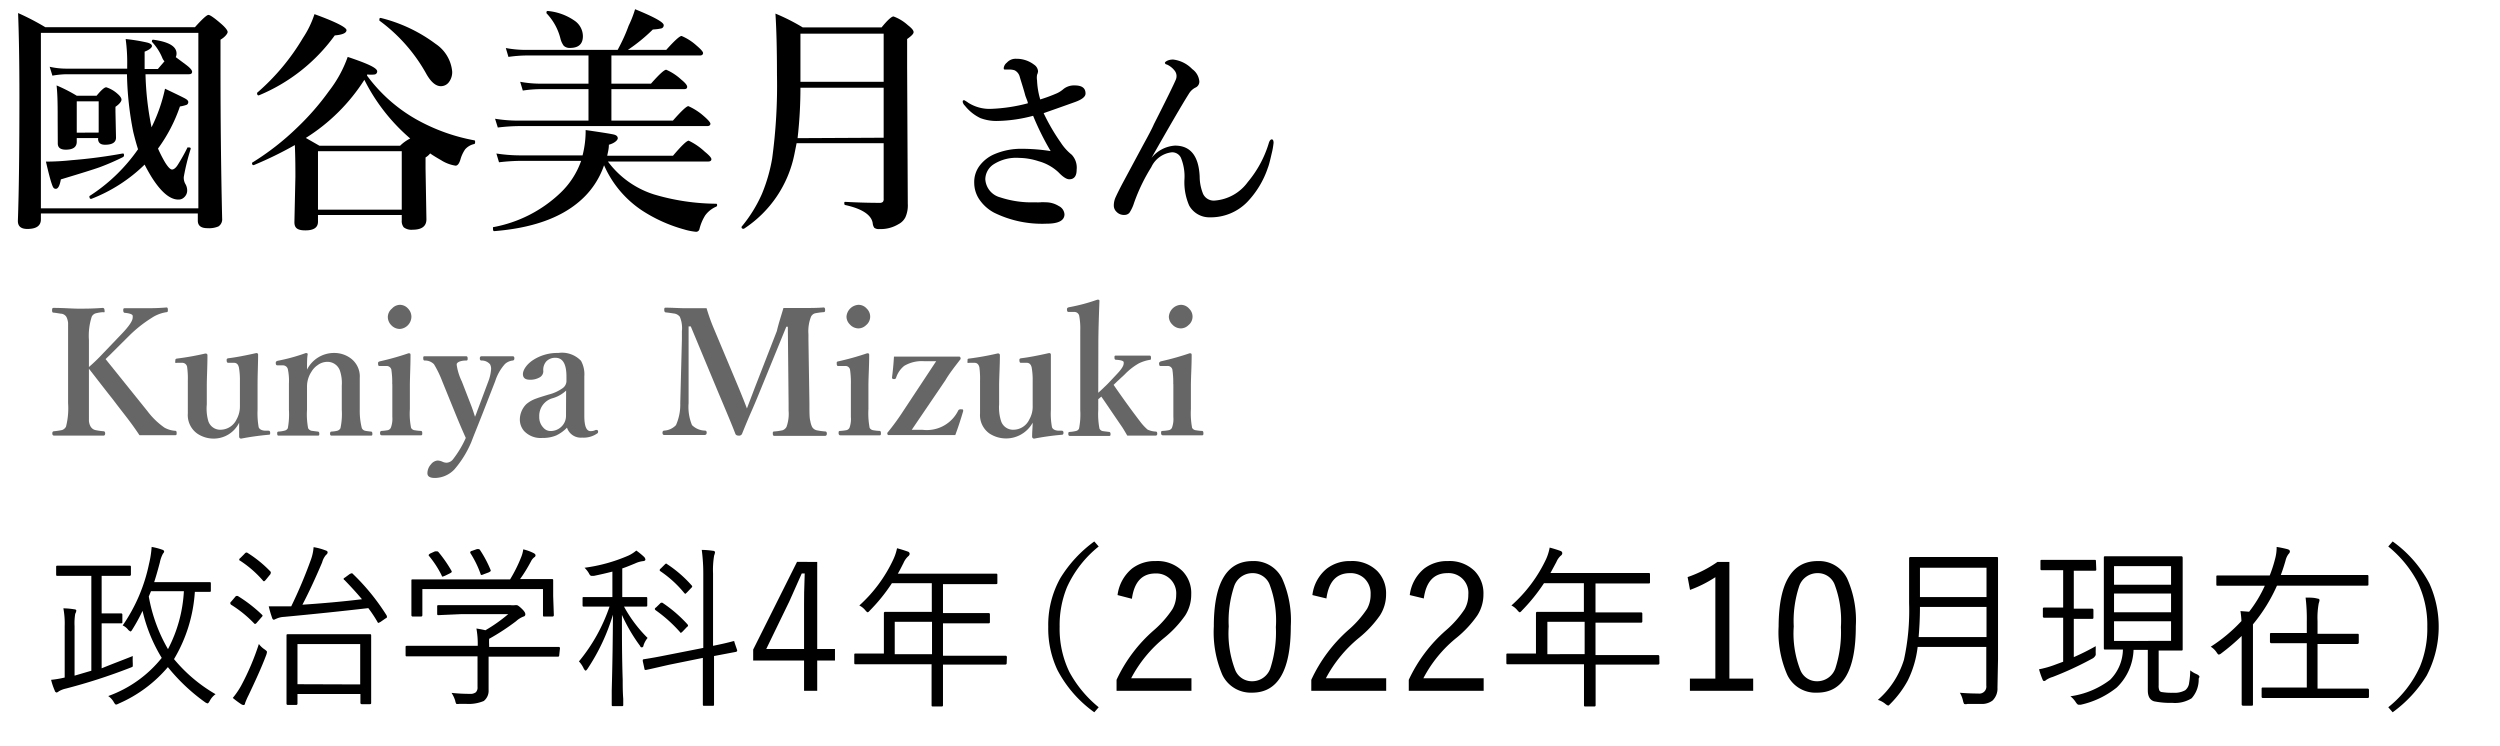 <svg xmlns="http://www.w3.org/2000/svg" viewBox="0 0 228 68"><defs><style>.a{fill:none;}.b{fill:#666;}</style></defs><rect class="a" width="228" height="68"/><path d="M3.73,19.47V20c0,.59-.41.88-1.24.88-.57,0-.86-.24-.86-.73.1-2.78.14-6.58.14-11.38q0-4.42-.12-7.58A22.33,22.33,0,0,1,4.13,2.48H17.78c.66-.74,1.08-1.12,1.23-1.12s.58.3,1.25.89c.34.31.5.54.5.67s-.21.44-.65.7V6.31q0,7.11.15,13.62a.77.77,0,0,1-.34.72,2.2,2.2,0,0,1-1,.16c-.59,0-.88-.23-.88-.69v-.65ZM18.09,19V3H3.73V19Zm-6.82-4.7a21.56,21.56,0,0,1-2.15.94c-.52.19-1.71.56-3.57,1.12-.1.57-.25.86-.46.86s-.27-.16-.38-.48-.28-.95-.52-2a22.52,22.52,0,0,0,2.33-.13A46.16,46.16,0,0,0,11.18,14c.09,0,.13,0,.13.18A.1.1,0,0,1,11.27,14.26ZM15,5.59a1,1,0,0,1-.21-.34,4.78,4.78,0,0,0-.93-1.43.15.15,0,0,1,0-.09.1.1,0,0,1,.1-.11h0c1.43.19,2.14.61,2.14,1.26a.78.78,0,0,1-.07.33l.94.7c.37.28.55.49.55.64s-.1.22-.29.22H13.27a27.21,27.21,0,0,0,.55,4.84,14.82,14.82,0,0,0,1.23-3.52c1.05.5,1.67.8,1.86.91s.26.21.26.3a.27.27,0,0,1-.15.26,3.44,3.44,0,0,1-.61.15,14.32,14.32,0,0,1-2,3.84,12.32,12.32,0,0,0,.65,1.27c.27.43.48.64.63.64s.33-.13.5-.39a17.09,17.09,0,0,0,.91-1.62.08.08,0,0,1,.08,0l.11,0c.08,0,.11.08.1.13a20.28,20.28,0,0,0-.63,2.56,1.18,1.18,0,0,0,.13.61,1.17,1.17,0,0,1,.18.57.83.83,0,0,1-.26.66.72.72,0,0,1-.55.22c-.76,0-1.58-.69-2.44-2.06-.3-.49-.5-.87-.63-1.13a14.34,14.34,0,0,1-4.87,3.13h0c-.11,0-.16-.06-.16-.2a.05.05,0,0,1,0-.06,15.74,15.74,0,0,0,4.43-4.27c-.18-.56-.32-1.1-.44-1.59a29.38,29.38,0,0,1-.57-5.25H6.1a8.08,8.08,0,0,0-1.32.13l-.25-.81A6.85,6.85,0,0,0,6,6.26H11.6V6a15.78,15.78,0,0,0-.14-2.44,16,16,0,0,1,2,.33c.27.08.4.18.4.31s-.22.34-.67.51c0,.73,0,1.26,0,1.58h1.21Zm-6,7h-2v.33c0,.49-.33.73-1,.73-.49,0-.73-.19-.73-.57L5.26,11c0-1.23,0-2.3-.1-3.21A14.18,14.18,0,0,1,7,8.73H8.81c.42-.51.71-.77.88-.77a2.79,2.79,0,0,1,1,.57c.26.22.39.41.39.56s-.18.4-.55.65v.44l.05,2.37c0,.43-.33.65-1,.65-.43,0-.64-.19-.64-.58Zm0-.5V9.24h-2V12.1Z"/><path d="M33.47,6.89a14.32,14.32,0,0,0,5.18,4.36,17.11,17.11,0,0,0,4.62,1.55s.06,0,.06.12,0,.2-.1.22a1.54,1.54,0,0,0-.81.48,3.13,3.13,0,0,0-.43.93c-.11.37-.26.56-.44.56a3.43,3.43,0,0,1-1.32-.5c-.47-.27-.81-.48-1-.62a1.5,1.5,0,0,1-.42.37v1L38.89,20c0,.63-.42.95-1.26.95a1.14,1.14,0,0,1-.81-.22.91.91,0,0,1-.18-.64v-.48H29v.61c0,.53-.38.79-1.15.79s-1-.25-1-.75l.09-4.13c0-.69,0-1.66-.05-2.9a34,34,0,0,1-3.75,1.83h0c-.1,0-.15-.05-.15-.16a.06.06,0,0,1,0-.06,24,24,0,0,0,4.14-3.23A23.41,23.41,0,0,0,30,8.31a11.13,11.13,0,0,0,1.71-3.12c1.79.6,2.69,1,2.69,1.32a.28.28,0,0,1-.22.28,2.81,2.81,0,0,1-.69,0ZM31.6,2.75c0,.26-.36.42-1.07.48A16.17,16.17,0,0,1,23.6,8.7h0q-.15,0-.15-.18a.06.06,0,0,1,0-.06,20.22,20.22,0,0,0,4.18-5,8.82,8.82,0,0,0,1.05-2.17C30.63,2,31.6,2.5,31.6,2.75Zm1.63,4.53a17.07,17.07,0,0,1-5.34,5.3l1.24.71h7.36a3.65,3.65,0,0,1,.92-.66A17.18,17.18,0,0,1,33.23,7.28Zm3.41,11.84V13.79H29v5.33Zm4.6-12.59a1.5,1.5,0,0,1-.33,1,.91.91,0,0,1-.7.33c-.45,0-.88-.35-1.3-1.07A15.07,15.07,0,0,0,34.6,1.88s0,0,0-.08,0-.18.14-.16a13.92,13.92,0,0,1,5,2.37A3.4,3.4,0,0,1,41.24,6.53Z"/><path d="M55.09,15.07a7.49,7.49,0,0,1-2.27,3.32c-1.79,1.53-4.37,2.42-7.75,2.69-.08,0-.11-.08-.11-.24s0-.11,0-.12a12,12,0,0,0,6.14-3.12A7.42,7.42,0,0,0,53,14.67h-5.6a18.72,18.72,0,0,0-1.89.13l-.24-.8a14.39,14.39,0,0,0,2.07.17h5.79a9,9,0,0,0,.28-2.11c0-.06,0-.13,0-.2q2.23.32,2.61.42c.21.06.32.17.32.33s-.27.44-.81.59c0,.4-.1.72-.15,1h6c.77-.91,1.25-1.37,1.43-1.37a5.74,5.74,0,0,1,1.46,1c.41.33.61.56.61.69s-.1.21-.29.21H55.44a8.37,8.37,0,0,0,4.2,3,20.3,20.3,0,0,0,5.67.85q.09,0,.09.12a.14.14,0,0,1-.09.15,2.42,2.42,0,0,0-1,.8,4.28,4.28,0,0,0-.52,1.24.31.31,0,0,1-.31.25,5.61,5.61,0,0,1-1.1-.22,13.63,13.63,0,0,1-3.82-1.72A9.55,9.55,0,0,1,55.09,15.07ZM53.67,11V8.13H49.24a11.08,11.08,0,0,0-1.56.13l-.24-.8a10.21,10.21,0,0,0,1.74.17h4.49V5.06H48a12.22,12.22,0,0,0-1.63.13l-.24-.81a9.82,9.82,0,0,0,1.8.17h8.4c.37-.68.72-1.42,1-2.2A10.08,10.08,0,0,0,57.92.84c1.74.71,2.61,1.19,2.61,1.45a.29.29,0,0,1-.21.3,4.52,4.52,0,0,1-.78.1,15.68,15.68,0,0,1-2.28,1.86h3.5c.76-.85,1.23-1.27,1.4-1.27a4.84,4.84,0,0,1,1.37.88c.39.33.59.56.59.68s-.09.22-.28.22H55.76V7.63h3.61c.75-.85,1.21-1.27,1.39-1.27a4.89,4.89,0,0,1,1.36.89c.37.3.55.52.55.67s-.1.21-.29.21H55.76V11h5.61q1.16-1.32,1.41-1.32a5.49,5.49,0,0,1,1.42.92c.39.34.59.57.59.69s-.1.21-.29.21H47.22a17.35,17.35,0,0,0-1.82.13l-.25-.8a13.19,13.19,0,0,0,2,.17Zm-.51-7.7c0,.71-.39,1.07-1.17,1.07a.77.77,0,0,1-.58-.2,1.86,1.86,0,0,1-.3-.66,5.12,5.12,0,0,0-1.27-2.3.31.31,0,0,1,0-.08A.11.11,0,0,1,49.94,1h0a5.08,5.08,0,0,1,2.52.93A1.73,1.73,0,0,1,53.16,3.28Z"/><path d="M80.59,13.06H72.65l-.2,1a10.6,10.6,0,0,1-4.6,6.8.09.09,0,0,1-.07,0c-.1,0-.15-.05-.15-.13s0,0,0-.05a12.64,12.64,0,0,0,1.86-3,15,15,0,0,0,.93-3.22,49.38,49.38,0,0,0,.44-7.64c0-2.35-.05-4.2-.14-5.58a18.09,18.09,0,0,1,2.49,1.26H80.4c.56-.69.92-1,1.09-1a4,4,0,0,1,1.3.79c.35.27.53.48.53.64s-.2.35-.59.63V6.07l.06,12.51a2.64,2.64,0,0,1-.22,1.24,1.44,1.44,0,0,1-.64.63,3.12,3.12,0,0,1-1.72.44.71.71,0,0,1-.47-.11.85.85,0,0,1-.15-.43c-.12-.77-1-1.32-2.5-1.65-.06,0-.09-.07-.09-.16s0-.13.09-.13c1.14.06,2.17.09,3.1.09a.43.43,0,0,0,.33-.09.41.41,0,0,0,.07-.29Zm0-.5V8H73a40.55,40.55,0,0,1-.26,4.6Zm0-5.1V3.07H73v.86c0,1.57,0,2.74,0,3.53Z"/><path d="M94.87,9.07a14.42,14.42,0,0,0,1.42-.52A2.44,2.44,0,0,0,97,8.11a1.55,1.55,0,0,1,1-.32c.69,0,1,.25,1,.74,0,.29-.32.55-1,.79-1.17.42-2.11.75-2.82,1A18.39,18.39,0,0,0,96.74,13a4.65,4.65,0,0,0,1,1.11,1.72,1.72,0,0,1,.45,1.37c0,.58-.23.87-.67.87-.26,0-.59-.22-1-.65a4.33,4.33,0,0,0-1.81-1,5.91,5.91,0,0,0-1.76-.3,3.83,3.83,0,0,0-2.37.61,1.66,1.66,0,0,0-.72,1.33A1.82,1.82,0,0,0,91.22,18a9.14,9.14,0,0,0,3.2.45,4.23,4.23,0,0,0,.48,0,1.64,1.64,0,0,1,.4,0,2.26,2.26,0,0,1,1.26.34.91.91,0,0,1,.52.75c0,.57-.54.86-1.63.86a9.89,9.89,0,0,1-4.78-1,3.76,3.76,0,0,1-1.36-1.22,2.71,2.71,0,0,1-.46-1.48A2.47,2.47,0,0,1,89.43,15a3.33,3.33,0,0,1,1.17-.9,6.19,6.19,0,0,1,2.62-.53,17.05,17.05,0,0,1,2.6.21,24.66,24.66,0,0,1-1.6-3.22,13.35,13.35,0,0,1-3.19.47,4.14,4.14,0,0,1-1.62-.26A4,4,0,0,1,88,9.64a.65.65,0,0,1-.2-.34c0-.1,0-.16.14-.16a3,3,0,0,1,.38.24,3.62,3.62,0,0,0,2,.55,15.17,15.17,0,0,0,3.42-.51c0-.15-.12-.38-.23-.7C93.32,8,93.13,7.46,93,7a.92.92,0,0,0-.47-.59A1.69,1.69,0,0,0,92,6.34h-.34c-.08,0-.12,0-.12-.14a.74.74,0,0,1,.29-.49,1.06,1.06,0,0,1,.84-.35,2.63,2.63,0,0,1,1.64.54.79.79,0,0,1,.36.6.92.92,0,0,1-.09.32,1.62,1.62,0,0,0,0,.52A7,7,0,0,0,94.87,9.07Z"/><path d="M105,14.42a3,3,0,0,1,2.16-1.14c1.41,0,2.16.94,2.25,2.81a4.25,4.25,0,0,0,.31,1.59,1.07,1.07,0,0,0,1.08.61,4.1,4.1,0,0,0,3-1.69A10,10,0,0,0,115.73,13c.07-.19.16-.29.26-.29s.16.11.16.32a6.84,6.84,0,0,1-.18,1c-.12.52-.23,1-.34,1.27a8.37,8.37,0,0,1-1.88,3.12,4.64,4.64,0,0,1-3.4,1.4,2.1,2.1,0,0,1-1.9-1.08,5.32,5.32,0,0,1-.43-2.35,4.49,4.49,0,0,0-.32-2,.88.88,0,0,0-.83-.5A2.35,2.35,0,0,0,105,15.24a16.52,16.52,0,0,0-1.58,3.28,3.46,3.46,0,0,1-.42.89.59.59,0,0,1-.43.19.92.92,0,0,1-.75-.29.78.78,0,0,1-.24-.53,1.81,1.81,0,0,1,.14-.74c.19-.42.41-.85.63-1.27l1.89-3.52c.49-.89.83-1.53,1-1.93q1.72-3.39,2-4.07a.81.81,0,0,0-.14-.84,1.87,1.87,0,0,0-.69-.53c-.11,0-.17-.1-.17-.16s.25-.29.75-.29a2.89,2.89,0,0,1,1.74.87,1.55,1.55,0,0,1,.65,1.13A.59.59,0,0,1,109,8a1.49,1.49,0,0,0-.58.56q-.82,1.29-3.41,5.85Z"/><path class="b" d="M8.11,33.63v3.15c0,.85,0,1.38,0,1.6a1.22,1.22,0,0,0,.16.53.69.69,0,0,0,.46.32,5.69,5.69,0,0,0,.71.1c.1,0,.15.08.15.2s-.05.2-.15.2c-.77,0-1.53,0-2.3,0s-1.53,0-2.19,0c-.12,0-.18-.07-.18-.2s.05-.19.14-.2a6.48,6.48,0,0,0,.75-.11.65.65,0,0,0,.36-.31,6.76,6.76,0,0,0,.19-2.13V31c0-.84,0-1.35,0-1.54a1.54,1.54,0,0,0-.15-.55.63.63,0,0,0-.46-.3c-.11,0-.35-.06-.74-.1-.08,0-.11-.08-.11-.2s0-.23.14-.23c.92,0,1.68.07,2.27.07s1.29,0,2.2-.07c.11,0,.17.07.17.21a.29.29,0,0,1,0,.18.27.27,0,0,1-.15,0,3.4,3.4,0,0,0-.7.12.64.64,0,0,0-.31.28A5.68,5.68,0,0,0,8.11,31v2.47a15,15,0,0,0,1.2-1.15l1.79-1.87c.68-.71,1-1.2,1-1.48a.55.55,0,0,0,0-.17c0-.13-.28-.23-.72-.27-.09,0-.14-.09-.14-.22s0-.2.14-.2c.4,0,1,0,1.86,0,.5,0,1.15,0,1.95-.07q.12,0,.12.21c0,.14,0,.21-.12.22a3.33,3.33,0,0,0-1.4.55,11.66,11.66,0,0,0-2,1.59l-1.52,1.51c-.23.24-.45.44-.64.63l3.82,4.75A6.81,6.81,0,0,0,15,39a2.31,2.31,0,0,0,1,.29c.08,0,.11.08.11.2s0,.2-.12.2c-.62,0-1.13,0-1.56,0-.82,0-1.39,0-1.71,0-.39-.59-.81-1.17-1.26-1.75-.28-.36-.67-.86-1.17-1.52C9.25,35.11,8.54,34.17,8.11,33.63Z"/><path class="b" d="M22,40c-.13,0-.19-.07-.19-.2,0-.47,0-.88,0-1.25A2.58,2.58,0,0,1,19.48,40,2.66,2.66,0,0,1,18,39.55a2.07,2.07,0,0,1-.87-1.84l0-1.71V34.73a7.66,7.66,0,0,0-.06-1.23.45.45,0,0,0-.5-.41h-.42a.42.42,0,0,1-.16,0,.24.24,0,0,1,0-.16.32.32,0,0,1,0-.08c0-.09.05-.14.16-.15a25,25,0,0,0,2.58-.46c.13,0,.19.06.19.17,0,1-.06,2-.06,2.8v1.68A4.1,4.1,0,0,0,19,38.41a1.14,1.14,0,0,0,1.16.78,1.63,1.63,0,0,0,1.41-.93A2.43,2.43,0,0,0,21.88,37V34.73a6.49,6.49,0,0,0-.09-1.21c-.07-.31-.23-.45-.5-.43l-.43,0h-.05c-.08,0-.13-.07-.14-.2a.28.28,0,0,0,0-.08c0-.08.06-.13.18-.14.66-.08,1.5-.24,2.52-.47.11,0,.17.05.17.15,0,.78-.05,1.72-.05,2.82v2.21a7.39,7.39,0,0,0,.1,1.58c.07.19.27.3.59.32l.31,0c.1,0,.15.07.15.19s0,.18-.14.18A24.23,24.23,0,0,0,22,40Z"/><path class="b" d="M28,33.71a2.75,2.75,0,0,1,2.48-1.52,2.51,2.51,0,0,1,1.45.45,2.06,2.06,0,0,1,.88,1.84v2.88A6.34,6.34,0,0,0,33,39.05a.45.45,0,0,0,.32.24,5,5,0,0,0,.52.07c.08,0,.12.08.12.19s0,.18-.12.18l-.95,0c-.33,0-.59,0-.79,0s-.55,0-1,0l-.87,0c-.08,0-.13-.06-.13-.18s.05-.19.13-.19a2.72,2.72,0,0,0,.55-.08.47.47,0,0,0,.27-.23,6.24,6.24,0,0,0,.12-1.69V35.18A3.58,3.58,0,0,0,31,33.8a1.2,1.2,0,0,0-1.16-.8,1.48,1.48,0,0,0-.87.3,1.84,1.84,0,0,0-.57.61A2.44,2.44,0,0,0,28,35.2v2.16a6.81,6.81,0,0,0,.1,1.69.47.47,0,0,0,.33.24l.55.07c.09,0,.14.07.14.19s0,.18-.14.18l-.58,0-1.13,0c-.24,0-.57,0-1,0l-.88,0c-.07,0-.11-.06-.11-.18s0-.17.11-.19a2.71,2.71,0,0,0,.58-.09.42.42,0,0,0,.28-.22,7,7,0,0,0,.1-1.69V35a5.17,5.17,0,0,0-.1-1.34.46.46,0,0,0-.44-.34h-.06l-.43,0H25.3q-.14,0-.15-.18v-.07c0-.08.06-.14.19-.17a16.74,16.74,0,0,0,2.54-.7c.12,0,.18,0,.18.13C28,32.65,28,33.1,28,33.71Z"/><path class="b" d="M35.77,35.05a7.9,7.9,0,0,0-.08-1.35.44.44,0,0,0-.47-.32h-.13l-.41,0h-.09c-.07,0-.1-.06-.11-.18a.46.46,0,0,1,0-.1c0-.08.06-.12.18-.15a24.78,24.78,0,0,0,2.59-.73c.13,0,.19,0,.19.16,0,1.05-.06,2-.06,2.84v2.09a6.59,6.59,0,0,0,.11,1.71.43.43,0,0,0,.34.22,4.37,4.37,0,0,0,.57.06c.07,0,.11.08.11.2s0,.2-.11.2l-.59,0-1.18,0-1.81,0c-.11,0-.16-.07-.16-.2s.05-.2.14-.2a4.71,4.71,0,0,0,.58-.07.43.43,0,0,0,.26-.21,2.28,2.28,0,0,0,.14-1v-3Zm.69-7.25a1,1,0,0,1,.77.36,1.07,1.07,0,0,1,.29.72A1.13,1.13,0,0,1,36.46,30a1.07,1.07,0,0,1-.8-.37,1.06,1.06,0,0,1-.29-.7,1,1,0,0,1,.38-.79A1,1,0,0,1,36.46,27.8Z"/><path class="b" d="M42.48,39.94c-.37-.82-.67-1.54-.92-2.15l-1.22-3a9.74,9.74,0,0,0-.76-1.57,1.14,1.14,0,0,0-.85-.34c-.09,0-.13-.06-.13-.2s0-.19.13-.19c.59,0,1.22,0,1.86,0s1.32,0,1.92,0c.09,0,.14.06.14.19s0,.2-.13.2c-.5,0-.79.14-.86.29a.4.4,0,0,0,0,.17,5.14,5.14,0,0,0,.46,1.45l.83,2.14c.13.33.25.69.37,1.08.05-.12.12-.28.19-.49l.24-.64.79-2.11a3.82,3.82,0,0,0,.25-1.13.87.87,0,0,0-.1-.42,1,1,0,0,0-.78-.34c-.1,0-.15-.07-.15-.2s.06-.19.16-.19l1.48,0c.47,0,.92,0,1.36,0,.1,0,.15.06.15.19s-.05.19-.15.2a1.26,1.26,0,0,0-.71.32,4.31,4.31,0,0,0-.89,1.57l-1.17,3c-.5,1.27-.85,2.12-1,2.53a9.4,9.4,0,0,1-1.54,2.5,2.49,2.49,0,0,1-1.79.79c-.45,0-.68-.14-.68-.43a1.23,1.23,0,0,1,.33-.82A.86.86,0,0,1,39.9,42a1.13,1.13,0,0,1,.41.09,1,1,0,0,0,.39.11.78.78,0,0,0,.62-.32A9.37,9.37,0,0,0,42.48,39.94Z"/><path class="b" d="M51.71,39a3.34,3.34,0,0,1-1,.72,3.17,3.17,0,0,1-1.25.22,2.06,2.06,0,0,1-1.67-.64,1.59,1.59,0,0,1-.38-1.05A2,2,0,0,1,48,36.86a2.73,2.73,0,0,1,.9-.51c.14-.06.52-.18,1.15-.37a3.75,3.75,0,0,0,1.25-.57.81.81,0,0,0,.36-.63v-.44q0-1.71-1-1.71a1.13,1.13,0,0,0-.83.32,1.17,1.17,0,0,0-.28.9.64.64,0,0,1-.36.58,1.66,1.66,0,0,1-.88.2c-.42,0-.62-.18-.62-.52s.32-.9,1-1.32a4.06,4.06,0,0,1,2.23-.6,2.38,2.38,0,0,1,2.07.72,2.56,2.56,0,0,1,.3,1.42v.24l0,3.35c0,.93.18,1.4.58,1.4a1,1,0,0,0,.46-.11h.07c.06,0,.1,0,.14.1a.19.19,0,0,1,0,.11s0,.08-.09.12a2.16,2.16,0,0,1-1.36.37A1.32,1.32,0,0,1,51.71,39Zm-.08-3.38a3,3,0,0,1-1.28.71,1.67,1.67,0,0,0-1.17,1.68,1.37,1.37,0,0,0,.38,1,.86.86,0,0,0,.63.3,1.41,1.41,0,0,0,1.08-.47,1.35,1.35,0,0,0,.35-.92Z"/><path class="b" d="M71.45,28.09l1.75,0c.69,0,1.33,0,1.91-.05.09,0,.14.07.14.21s0,.21-.14.22a5.63,5.63,0,0,0-.8.11.61.61,0,0,0-.34.29,3.62,3.62,0,0,0-.24,1.61V31l.09,5.8c0,.8,0,1.33.08,1.6a2,2,0,0,0,.16.53.66.66,0,0,0,.46.32,6.51,6.51,0,0,0,.75.1c.09,0,.14.08.14.2s-.06.2-.16.2c-.75,0-1.54,0-2.39,0s-1.56,0-2.26,0q-.12,0-.12-.21c0-.12,0-.18.12-.19a5.18,5.18,0,0,0,.77-.11.65.65,0,0,0,.36-.31,3.51,3.51,0,0,0,.19-1.48v-.65l-.07-7h-.14L69.38,35.5c-.25.61-.57,1.4-1,2.36-.31.73-.54,1.29-.7,1.69a.29.29,0,0,1-.3.18c-.17,0-.28-.06-.32-.18-.3-.79-.81-2-1.54-3.73L63,29.77h-.2l0,7a4.36,4.36,0,0,0,.31,2,1.73,1.73,0,0,0,1.18.5c.11,0,.16.07.16.19s-.06.21-.18.21c-.61,0-1.23,0-1.84,0s-1.24,0-1.85,0c-.11,0-.16-.07-.16-.2s.05-.19.16-.2a1.6,1.6,0,0,0,1.07-.5,4.62,4.62,0,0,0,.39-2l.15-5.8c0-.33,0-.58,0-.77A2.64,2.64,0,0,0,62,28.89a.79.79,0,0,0-.55-.3s-.29-.05-.73-.1c-.09,0-.14-.09-.14-.22s0-.21.12-.21c.63,0,1.25.05,1.85.05l1.89,0a17.08,17.08,0,0,0,.66,1.85l2.24,5.34c.26.63.52,1.27.78,1.95l.73-1.92,2-5.14C71,29.52,71.24,28.82,71.45,28.09Z"/><path class="b" d="M77.6,35.05a7.9,7.9,0,0,0-.08-1.35.42.42,0,0,0-.46-.32h-.13l-.41,0h-.1c-.06,0-.1-.06-.11-.18v-.1c0-.08,0-.12.17-.15a25,25,0,0,0,2.6-.73c.12,0,.19,0,.19.16,0,1.05-.07,2-.07,2.84v2.09a7.13,7.13,0,0,0,.11,1.71.46.46,0,0,0,.35.22,3.94,3.94,0,0,0,.57.06c.07,0,.11.08.11.2s0,.2-.11.2l-.6,0-1.18,0-1.81,0c-.1,0-.16-.07-.16-.2s0-.2.15-.2a4.21,4.21,0,0,0,.57-.07.42.42,0,0,0,.27-.21,2.33,2.33,0,0,0,.13-1v-3Zm.7-7.25a1,1,0,0,1,.76.36,1,1,0,0,1,.3.72,1,1,0,0,1-.38.78,1,1,0,0,1-.68.29,1.06,1.06,0,0,1-.8-.37,1,1,0,0,1-.3-.7,1.16,1.16,0,0,1,1.1-1.08Z"/><path class="b" d="M83.15,39.2c.23,0,.57,0,1,0a3.19,3.19,0,0,0,3.25-1.78.24.24,0,0,1,.16-.09.26.26,0,0,1,.11,0c.11,0,.17,0,.17.1a.2.2,0,0,1,0,.07c-.27.92-.52,1.65-.72,2.18-.93,0-1.88,0-2.85,0s-2.17,0-3.24,0c-.07,0-.11-.07-.11-.2a21.49,21.49,0,0,0,1.46-2l3-4.54c-.55,0-.92,0-1.12,0a3.14,3.14,0,0,0-1.8.43,2.31,2.31,0,0,0-.74,1.09.16.16,0,0,1-.17.11H81.5c-.1,0-.15-.06-.15-.14v0c.08-.6.14-1.24.18-1.91.94,0,1.88,0,2.81,0s2.08,0,3.13,0c.09,0,.14.07.14.22-.48.63-1,1.27-1.39,1.94Z"/><path class="b" d="M94.33,40a.18.18,0,0,1-.2-.2c0-.47.05-.88.05-1.25a2.77,2.77,0,0,1-3.92,1,2.05,2.05,0,0,1-.88-1.84l0-1.71V34.73a7.66,7.66,0,0,0-.06-1.23c-.07-.29-.23-.43-.5-.41h-.41a.49.49,0,0,1-.17,0,.32.32,0,0,1,0-.16v-.08c0-.09,0-.14.16-.15A26,26,0,0,0,91,32.23c.12,0,.19.06.19.17,0,1-.07,2-.07,2.8v1.68a4.1,4.1,0,0,0,.18,1.53,1.15,1.15,0,0,0,1.17.78,1.6,1.6,0,0,0,1.4-.93A2.34,2.34,0,0,0,94.18,37V34.73a6.49,6.49,0,0,0-.09-1.21c-.07-.31-.24-.45-.5-.43l-.43,0H93.1c-.08,0-.12-.07-.13-.2a.45.45,0,0,1,0-.08c0-.08.06-.13.18-.14.66-.08,1.5-.24,2.52-.47.11,0,.17.05.17.15,0,.78,0,1.72,0,2.82v2.21a6.74,6.74,0,0,0,.1,1.58c.07.19.27.3.59.32l.3,0c.11,0,.16.07.16.19s-.05.18-.14.18A23.63,23.63,0,0,0,94.33,40Z"/><path class="b" d="M100.16,35.82c.2-.17.48-.44.86-.81l.82-.87c.43-.45.64-.77.64-1a.31.31,0,0,0,0-.1c0-.13-.28-.21-.71-.23-.09,0-.13-.07-.13-.2s0-.18.13-.18h1.6l1.48,0c.08,0,.12.06.12.19s0,.2-.11.2a3.58,3.58,0,0,0-1,.32,5.64,5.64,0,0,0-1.28,1l-.72.67-.3.29c.91,1.32,1.72,2.43,2.41,3.33a4.63,4.63,0,0,0,.69.75,2,2,0,0,0,.75.18c.09,0,.13.07.13.19s-.05.18-.16.18l-1.28,0c-.6,0-1,0-1.29,0-.13-.22-.27-.47-.45-.75-1-1.46-1.63-2.4-1.92-2.81l-.28.24v1a7,7,0,0,0,.11,1.67.41.41,0,0,0,.32.24l.55.07c.09,0,.14.07.14.19s0,.18-.14.18c-.61,0-1.18,0-1.71,0s-1.26,0-1.84,0c-.11,0-.16-.06-.16-.18s0-.18.14-.19a3,3,0,0,0,.58-.09.38.38,0,0,0,.26-.22,6.64,6.64,0,0,0,.11-1.66V30.14a6.3,6.3,0,0,0-.1-1.36.45.45,0,0,0-.47-.33h-.06l-.37,0h-.07c-.09,0-.13-.06-.14-.18a.34.34,0,0,1,0-.09c0-.08.06-.13.18-.16a16.7,16.7,0,0,0,2.59-.69c.13,0,.19,0,.19.12-.06,1.58-.1,2.89-.1,3.93Z"/><path class="b" d="M107,35.05a7.9,7.9,0,0,0-.08-1.35.43.43,0,0,0-.47-.32h-.12l-.41,0h-.1c-.06,0-.1-.06-.11-.18s0-.08,0-.1.06-.12.18-.15a25,25,0,0,0,2.6-.73c.12,0,.19,0,.19.16,0,1.05-.07,2-.07,2.84v2.09a7.13,7.13,0,0,0,.11,1.71.45.45,0,0,0,.35.22,3.94,3.94,0,0,0,.57.06c.07,0,.11.08.11.2s0,.2-.11.2l-.6,0-1.18,0-1.81,0c-.1,0-.16-.07-.16-.2s0-.2.14-.2a4.2,4.2,0,0,0,.58-.07.42.42,0,0,0,.27-.21,2.33,2.33,0,0,0,.13-1v-3Zm.7-7.25a1,1,0,0,1,.76.36,1,1,0,0,1,.3.72,1,1,0,0,1-.38.78,1,1,0,0,1-.68.29,1.06,1.06,0,0,1-.8-.37,1,1,0,0,1-.3-.7,1.16,1.16,0,0,1,1.1-1.08Z"/><path d="M12.11,59.83a5.42,5.42,0,0,0,0,.65c0,.16,0,.26,0,.29s-.11.09-.26.14A51.74,51.74,0,0,1,6,62.8a2.2,2.2,0,0,0-.64.25.42.42,0,0,1-.21.11S5,63.1,5,63a6.05,6.05,0,0,1-.34-1,8.92,8.92,0,0,0,1.24-.21V57.1a7.54,7.54,0,0,0-.12-1.62,6.62,6.62,0,0,1,1,.09c.12,0,.18.06.18.13a.86.86,0,0,1-.1.28,5.32,5.32,0,0,0-.06,1.12v4.52l1.53-.45V52.52H7.16l-1.91,0c-.09,0-.13,0-.13-.14v-.67c0-.08,0-.12.13-.12l1.91,0H9.89l1.92,0c.08,0,.13,0,.13.12v.67a.12.12,0,0,1-.13.14l-1.92,0H9.27v3.42h.59l1.18,0a.11.11,0,0,1,.12.12v.66c0,.09,0,.13-.12.13l-1.18,0H9.27v4.1C10.37,60.5,11.32,60.15,12.11,59.83Zm7.55,3.48a1.71,1.71,0,0,0-.53.61c-.08.15-.15.23-.2.23a.71.71,0,0,1-.26-.13,17.15,17.15,0,0,1-3.36-3.18,12.27,12.27,0,0,1-4.47,3.32,1,1,0,0,1-.25.1c-.06,0-.13-.08-.22-.24a1.63,1.63,0,0,0-.5-.54A11,11,0,0,0,14.75,60,14.43,14.43,0,0,1,13,55.71a16.35,16.35,0,0,1-.93,1.7q-.1.18-.18.18s-.09-.05-.19-.14a1.31,1.31,0,0,0-.51-.41,15.28,15.28,0,0,0,2.4-5.61,9.09,9.09,0,0,0,.24-1.55,5.73,5.73,0,0,1,.93.24q.21.06.21.18a.3.3,0,0,1-.1.18,2.83,2.83,0,0,0-.29.81c-.22.84-.4,1.44-.52,1.8H17.2l1.9,0c.09,0,.13,0,.13.13v.64c0,.08,0,.12-.13.12h-.17l-1.16,0a13.65,13.65,0,0,1-1.9,6.13A14,14,0,0,0,19.66,63.31Zm-2.89-9.39h-3l-.2.48a14.56,14.56,0,0,0,1.75,4.8A12.81,12.81,0,0,0,16.77,53.92Z"/><path d="M23.88,56.05s.07.07.07.1a.26.26,0,0,1-.08.12l-.39.45c-.09.11-.15.17-.17.17a.19.19,0,0,1-.1,0,10.88,10.88,0,0,0-2.15-1.75C21,55.06,21,55,21,55s0-.07.09-.14l.34-.4c.05-.07.1-.11.15-.11l.1,0A13.11,13.11,0,0,1,23.88,56.05Zm.41,3.66c-.43,1.15-1,2.38-1.63,3.71a6.44,6.44,0,0,0-.31.71c0,.12-.07.17-.15.17a.5.5,0,0,1-.22-.09,8.08,8.08,0,0,1-.75-.56A7.18,7.18,0,0,0,22,62.52a23,23,0,0,0,1.61-3.79,2,2,0,0,0,.53.5c.14.1.21.17.21.23A1.44,1.44,0,0,1,24.29,59.71Zm.4-7.56a.21.21,0,0,1,0,.12.3.3,0,0,1-.1.18l-.35.43c-.08.09-.13.13-.16.13s-.06,0-.1-.06a9.91,9.91,0,0,0-2.09-1.82c-.05,0-.07-.06-.07-.09s0-.08.11-.16l.36-.36c.06-.08.12-.12.15-.12a.16.16,0,0,1,.1,0A11,11,0,0,1,24.69,52.15Zm10.54,3.93a.35.35,0,0,1,.06.16c0,.06,0,.11-.13.16l-.46.32-.18.09s-.06,0-.09-.08a11.66,11.66,0,0,0-.84-1.27q-3.62.42-7.69.8a1.87,1.87,0,0,0-.66.15l-.25.11c-.09,0-.15-.07-.19-.22a9.13,9.13,0,0,1-.29-1h.76c.33,0,.63,0,.89,0l.4,0A43.2,43.2,0,0,0,28.37,51a4.21,4.21,0,0,0,.23-1.1,5.5,5.5,0,0,1,1.07.29q.21.06.21.18a.29.29,0,0,1-.14.23,1.72,1.72,0,0,0-.36.69c-.62,1.46-1.22,2.75-1.8,3.86,1.91-.13,3.72-.29,5.43-.5-.39-.47-.92-1.06-1.6-1.76-.05,0-.07-.07-.07-.1s0-.06.11-.11l.42-.31a.56.56,0,0,1,.18-.08.12.12,0,0,1,.08,0A20,20,0,0,1,35.23,56.08Zm-1.38,8c0,.09,0,.14-.12.14H33a.12.12,0,0,1-.13-.14v-.79H27.13v.88a.11.11,0,0,1-.12.12h-.76a.11.11,0,0,1-.12-.12l0-2.85V59.89l0-1.92c0-.08,0-.13.12-.13l2.06,0h3.35l2.07,0c.08,0,.12,0,.12.13l0,1.7v1.58Zm-1-1.66V58.74H27.13V62.4Z"/><path d="M51,59.77a.11.11,0,0,1-.12.12l-2.09,0H44.56v1.66l0,1.38a1.18,1.18,0,0,1-.44,1,3.55,3.55,0,0,1-1.65.26h-.57a.69.69,0,0,1-.29,0,.86.86,0,0,1-.09-.27,2.8,2.8,0,0,0-.34-.73,15.71,15.71,0,0,0,1.67.09.81.81,0,0,0,.54-.14.6.6,0,0,0,.16-.48V59.86H39.2l-2.08,0c-.09,0-.13,0-.13-.12v-.72c0-.08,0-.12.13-.12l2.08,0h4.37a8,8,0,0,0-.12-1.58c.36.06.63.11.82.16a14.35,14.35,0,0,0,2.08-1.47h-4.3L40,56.1c-.08,0-.13,0-.13-.12v-.67c0-.08,0-.12.13-.12l2.08,0h4.48a1.86,1.86,0,0,0,.42,0l.15,0c.08,0,.23.11.46.33s.32.38.32.5a.2.2,0,0,1-.17.21,2.13,2.13,0,0,0-.67.42,20.68,20.68,0,0,1-2.46,1.61,4.87,4.87,0,0,0,0,.54V59h4.25l2.09,0a.11.11,0,0,1,.12.12Zm-.49-3.67c0,.09-.05.13-.15.13h-.72c-.08,0-.12,0-.12-.13V53.72h-11V56.1c0,.09-.05.13-.14.13h-.73a.12.12,0,0,1-.13-.13l0-1.71v-.56l0-.88c0-.08,0-.11.13-.11l2.21,0h6.66a13,13,0,0,0,1-2,2.83,2.83,0,0,0,.2-.74,4.21,4.21,0,0,1,.94.34q.18.09.18.21a.2.2,0,0,1-.11.17,1.05,1.05,0,0,0-.3.37c-.32.6-.65,1.14-1,1.62h.67l2.2,0c.1,0,.15,0,.15.11l0,.78v.66Zm-9.32-4a.12.12,0,0,1,0,.08s-.06.06-.18.12l-.43.21-.21.08s-.07,0-.09-.11a9,9,0,0,0-1.18-1.81.13.13,0,0,1,0-.07s.06-.09.18-.14l.4-.18.18,0a.19.19,0,0,1,.13.07A12,12,0,0,1,41.21,52.12ZM44.75,52a.15.15,0,0,1,0,.08s-.06.07-.2.13l-.43.16a1,1,0,0,1-.2.07s-.08,0-.1-.12a9.12,9.12,0,0,0-.93-1.89.16.16,0,0,1,0-.08s0-.08.18-.12l.42-.15a.49.49,0,0,1,.17,0,.16.16,0,0,1,.11.07A10.54,10.54,0,0,1,44.75,52Z"/><path d="M59.06,58.18a2.14,2.14,0,0,0-.37.67c0,.13-.1.19-.15.19s-.11,0-.17-.14a15.39,15.39,0,0,1-1.65-2.82c0,1.86,0,3.84.07,5.92,0,.49,0,1.07.05,1.74v.53c0,.09,0,.13-.12.13h-.81c-.08,0-.12,0-.12-.13l0-1.29c.07-2.51.1-4.82.11-6.92A18.38,18.38,0,0,1,53.58,61c-.07.1-.13.16-.17.16s-.1-.06-.17-.18a2.45,2.45,0,0,0-.44-.66,15.86,15.86,0,0,0,2.79-5h-.44l-1.91,0c-.07,0-.11,0-.11-.12v-.63c0-.08,0-.12.11-.12l1.91,0h.7V52.13c-.54.14-1.11.27-1.69.39l-.21,0c-.09,0-.17-.08-.25-.25a2.33,2.33,0,0,0-.39-.49,14.9,14.9,0,0,0,4-1.11,3.1,3.1,0,0,0,.72-.46,6.59,6.59,0,0,1,.69.56.4.4,0,0,1,.14.26c0,.09-.09.14-.26.15a2.46,2.46,0,0,0-.69.21c-.44.18-.82.34-1.16.45v2.61H57l1.9,0c.08,0,.13,0,.13.12v.63c0,.08,0,.12-.13.12l-1.9,0h-.09A12.18,12.18,0,0,0,59.06,58.18Zm8.17,1.12v.05s0,.07-.11.1l-2,.38v1.65l0,2.76c0,.09,0,.13-.12.13h-.78c-.08,0-.12,0-.12-.13l0-2.75V60L61,60.63,59.38,61l-.47.1h-.07s-.06,0-.07-.12l-.15-.69V60.2s0-.07.11-.08c.67-.1,1.37-.23,2.11-.38l3.3-.65V52.34A16.41,16.41,0,0,0,64,50.15a7.72,7.72,0,0,1,1,.08c.14,0,.21.07.21.14a1.17,1.17,0,0,1-.08.29,7.85,7.85,0,0,0-.1,1.64v6.6c.74-.15,1.36-.29,1.86-.43h0c.06,0,.09,0,.1.13Zm-4.54-2.37s.06.08.06.11,0,.08-.11.15l-.36.38c-.09.09-.15.14-.18.14s-.05,0-.08-.06a12.92,12.92,0,0,0-2.23-2s-.07-.07-.07-.1,0-.08.12-.16l.33-.32c.06-.07.11-.1.14-.1a.23.23,0,0,1,.1,0A12.4,12.4,0,0,1,62.69,56.93Zm.38-3.55a.18.18,0,0,1,.06.1s0,.07-.09.14l-.37.39q-.15.15-.18.15s0,0-.08-.07a10.12,10.12,0,0,0-2.19-2s-.06-.06-.06-.08,0-.09.12-.18l.34-.34c.06-.06.1-.09.13-.09a.14.14,0,0,1,.09.05A11.09,11.09,0,0,1,63.07,53.38Z"/><path d="M74.53,51.25v7.94h1.62v1.05H74.53V63h-1.2V60.24H68.69v-1l4-8Zm-1.2,7.94V55.13c0-.5,0-1.44.06-2.83h-.27c-.61,1.39-1,2.23-1.12,2.52l-2.12,4.37Z"/><path d="M91.81,60.48a.12.12,0,0,1-.13.13l-2.09,0H86v1.07l0,2.64a.1.1,0,0,1-.11.11H85.1c-.09,0-.14,0-.14-.11l0-2.64V60.58H80.13l-2.1,0c-.08,0-.12,0-.12-.13v-.72c0-.09,0-.13.12-.13l2.1,0h.48V57.32l0-1.4a.11.11,0,0,1,.12-.12l2.25,0h2V53.19H81.34a15.84,15.84,0,0,1-2,2.48c-.1.12-.17.17-.21.17s-.11-.06-.22-.19a1.61,1.61,0,0,0-.54-.43A13.07,13.07,0,0,0,81.48,51,4.47,4.47,0,0,0,81.81,50c.27.07.6.17,1,.31a.22.22,0,0,1,.15.21.33.33,0,0,1-.14.22,1.76,1.76,0,0,0-.41.58c-.23.46-.41.81-.53,1h6.73l2.23,0c.08,0,.12,0,.12.13v.69c0,.09,0,.13-.12.13l-2.23,0H86v2.64h1.94l2.22,0a.11.11,0,0,1,.12.12v.7a.11.11,0,0,1-.12.12l-2.22,0H86v2.95h3.61l2.09,0a.12.12,0,0,1,.13.13ZM85,59.66V56.71h-3.4v2.95Z"/><path d="M100.2,49.84a10.1,10.1,0,0,0-2.89,3.71,9.13,9.13,0,0,0-.67,3.62,9,9,0,0,0,.88,4.1,10.71,10.71,0,0,0,2.68,3.23l-.4.46a11,11,0,0,1-3.36-3.85,8.88,8.88,0,0,1-.84-3.94,8.75,8.75,0,0,1,1.1-4.44,11.69,11.69,0,0,1,3.1-3.35Z"/><path d="M101.92,54.27a3.75,3.75,0,0,1,1.31-2.41,3.41,3.41,0,0,1,2.16-.69,3.25,3.25,0,0,1,2.45.91,2.87,2.87,0,0,1,.8,2.12,3.53,3.53,0,0,1-.55,1.93,10,10,0,0,1-1.86,2,11.83,11.83,0,0,0-3.07,3.73h5.5V63h-6.83V62a13.57,13.57,0,0,1,3.42-4.54,9.34,9.34,0,0,0,1.68-1.91,2.65,2.65,0,0,0,.34-1.32,1.81,1.81,0,0,0-1.89-1.93c-1.22,0-1.94.77-2.15,2.31Z"/><path d="M114.23,51.17a2.86,2.86,0,0,1,2.7,1.59,9.34,9.34,0,0,1,.79,4.35q0,6.06-3.52,6.06a2.88,2.88,0,0,1-2.72-1.62,9.83,9.83,0,0,1-.78-4.41Q110.7,51.17,114.23,51.17Zm0,1.1a1.76,1.76,0,0,0-1.69,1.24,10.09,10.09,0,0,0-.48,3.62,9.3,9.3,0,0,0,.6,4,1.64,1.64,0,0,0,1.54,1,1.75,1.75,0,0,0,1.69-1.29,10.64,10.64,0,0,0,.47-3.65,9.28,9.28,0,0,0-.59-3.93A1.65,1.65,0,0,0,114.23,52.27Z"/><path d="M119.69,54.27A3.66,3.66,0,0,1,121,51.86a3.41,3.41,0,0,1,2.16-.69,3.25,3.25,0,0,1,2.45.91,2.91,2.91,0,0,1,.8,2.12,3.54,3.54,0,0,1-.56,1.93,10,10,0,0,1-1.86,2,12,12,0,0,0-3.07,3.73h5.5V63h-6.83V62A13.75,13.75,0,0,1,123,57.43a9.34,9.34,0,0,0,1.68-1.91A2.64,2.64,0,0,0,125,54.2a1.88,1.88,0,0,0-.59-1.47,1.84,1.84,0,0,0-1.29-.46c-1.23,0-1.94.77-2.15,2.31Z"/><path d="M128.57,54.27a3.7,3.7,0,0,1,1.31-2.41,3.41,3.41,0,0,1,2.16-.69,3.25,3.25,0,0,1,2.45.91,2.91,2.91,0,0,1,.8,2.12,3.54,3.54,0,0,1-.56,1.93,9.92,9.92,0,0,1-1.85,2,11.69,11.69,0,0,0-3.07,3.73h5.5V63h-6.83V62a13.57,13.57,0,0,1,3.42-4.54,9.34,9.34,0,0,0,1.68-1.91,2.64,2.64,0,0,0,.33-1.32A1.8,1.8,0,0,0,132,52.27c-1.22,0-1.94.77-2.15,2.31Z"/><path d="M151.34,60.48a.12.12,0,0,1-.13.13l-2.09,0h-3.6v1.07l0,2.64a.1.1,0,0,1-.11.11h-.81c-.09,0-.14,0-.14-.11l0-2.64V60.58h-4.86l-2.1,0c-.08,0-.12,0-.12-.13v-.72c0-.09,0-.13.12-.13l2.1,0h.48V57.32l0-1.4a.11.11,0,0,1,.12-.12l2.25,0h2V53.19h-3.64a16.49,16.49,0,0,1-2,2.48c-.1.12-.17.17-.21.17s-.11-.06-.22-.19a1.61,1.61,0,0,0-.54-.43A13.07,13.07,0,0,0,141,51a4.47,4.47,0,0,0,.33-1.06c.27.07.61.17,1,.31a.22.22,0,0,1,.15.21.29.29,0,0,1-.14.22,1.63,1.63,0,0,0-.4.58l-.54,1h6.73l2.23,0c.08,0,.12,0,.12.13v.69c0,.09,0,.13-.12.13l-2.23,0h-2.62v2.64h1.93l2.22,0a.11.11,0,0,1,.12.12v.7a.11.11,0,0,1-.12.12l-2.22,0h-1.93v2.95h3.6l2.09,0a.12.12,0,0,1,.13.13Zm-6.82-.82V56.71h-3.4v2.95Z"/><path d="M157.72,51.25V61.89h2.17V63h-5.77V61.89h2.32V52.64a11.29,11.29,0,0,1-2.31,1.16l-.22-1.17a10.91,10.91,0,0,0,2.72-1.38Z"/><path d="M165.77,51.17a2.85,2.85,0,0,1,2.69,1.59,9.34,9.34,0,0,1,.79,4.35q0,6.06-3.52,6.06A2.85,2.85,0,0,1,163,61.55a9.68,9.68,0,0,1-.79-4.41Q162.23,51.17,165.77,51.17Zm0,1.1a1.76,1.76,0,0,0-1.7,1.24,10.09,10.09,0,0,0-.48,3.62,9.12,9.12,0,0,0,.61,4,1.62,1.62,0,0,0,1.53,1,1.75,1.75,0,0,0,1.69-1.29,10.64,10.64,0,0,0,.47-3.65,9.28,9.28,0,0,0-.59-3.93A1.64,1.64,0,0,0,165.77,52.27Z"/><path d="M182.17,62.71a1.53,1.53,0,0,1-.45,1.18,1.61,1.61,0,0,1-.87.31c-.23,0-.71,0-1.42,0a.54.54,0,0,1-.3,0,1.09,1.09,0,0,1-.1-.27,2.4,2.4,0,0,0-.29-.75c.63.05,1.19.07,1.68.07a.64.64,0,0,0,.73-.73V59h-6.26a9.33,9.33,0,0,1-.91,3.08,9.23,9.23,0,0,1-1.57,2.1c-.1.11-.17.17-.21.17a.84.84,0,0,1-.25-.15,1.94,1.94,0,0,0-.69-.37,7.89,7.89,0,0,0,2.38-3.66,20.86,20.86,0,0,0,.47-5.15v-2l0-2.1a.11.11,0,0,1,.12-.12l2.1,0H180l2.09,0c.09,0,.13,0,.13.12l0,2.1v7.1Zm-1-4.61V55.35H175.1c0,1.11-.06,2-.12,2.75Zm0-3.65V51.78H175.1v2.67Z"/><path d="M191.18,51.91c0,.1,0,.14-.13.14l-1.57,0h-.35v3.46h.21l1.46,0a.11.11,0,0,1,.12.12v.67c0,.09,0,.14-.12.14l-1.46,0h-.21v3.49a21.09,21.09,0,0,0,2-1c0,.12,0,.24,0,.37a2,2,0,0,0,0,.25c0,.08,0,.14,0,.17s-.09.21-.25.31a30.32,30.32,0,0,1-3.68,1.71,2.05,2.05,0,0,0-.6.28.26.26,0,0,1-.18.09s-.1,0-.14-.14a7.26,7.26,0,0,1-.32-.93,8.84,8.84,0,0,0,1.47-.42l.73-.27V56.34h-.28l-1.44,0a.12.12,0,0,1-.13-.14v-.67c0-.08,0-.12.13-.12l1.44,0h.28V52h-.39l-1.57,0c-.07,0-.11,0-.11-.14v-.68c0-.08,0-.12.11-.12l1.57,0h1.68l1.57,0c.09,0,.13,0,.13.12Zm9.34,10a2.55,2.55,0,0,1-.64,1.77,2.85,2.85,0,0,1-1.78.42,7.32,7.32,0,0,1-1.65-.14q-.57-.18-.57-1V59.27h-1.3a5,5,0,0,1-1.53,3.43,8,8,0,0,1-3.28,1.57l-.21,0c-.07,0-.16-.09-.27-.26a2.11,2.11,0,0,0-.47-.51A7.74,7.74,0,0,0,192.44,62a4,4,0,0,0,1.17-2.76l-1.29,0H192c-.09,0-.13,0-.13-.13l0-2V52.82l0-1.94c0-.1,0-.15.13-.15l2,0h2.93l2,0c.09,0,.13.05.13.15l0,1.94V57.2l0,2c0,.09,0,.13-.13.13l-2,0h-.06V62.5a1.13,1.13,0,0,0,.06.46.29.29,0,0,0,.25.16,5.52,5.52,0,0,0,1,.06,2,2,0,0,0,1.11-.23,1,1,0,0,0,.36-.68,7.47,7.47,0,0,0,.1-1.13,2.55,2.55,0,0,0,.6.35q.24.12.24.24A1,1,0,0,1,200.52,61.89ZM198,53.33v-1.7H192.8v1.7Zm0,2.51V54.13H192.8v1.71Zm0,2.61V56.66H192.8v1.79Z"/><path d="M216,53.29c0,.08,0,.12-.13.12l-2.11,0h-6.1a15.11,15.11,0,0,1-2.19,3.53v5.24l0,2.05c0,.09,0,.13-.13.13h-.77a.12.12,0,0,1-.13-.13l0-2.05V58a18.92,18.92,0,0,1-1.84,1.57.56.56,0,0,1-.24.13q-.08,0-.21-.21a1.72,1.72,0,0,0-.53-.51,14.38,14.38,0,0,0,2.8-2.34,8.69,8.69,0,0,0-.09-.91l.79.06a11.59,11.59,0,0,0,1.43-2.37h-2.18l-2.11,0c-.09,0-.13,0-.13-.12v-.7c0-.08,0-.12.13-.12l2.11,0H207a12.18,12.18,0,0,0,.48-1.48,4.1,4.1,0,0,0,.15-1s0-.07,0-.12q.56.09,1,.21.21.06.21.21a.35.35,0,0,1-.12.22,1.58,1.58,0,0,0-.28.61c-.12.42-.26.86-.43,1.31h5.75l2.11,0c.08,0,.13,0,.13.12Zm.05,10.25c0,.08-.05.12-.13.12l-2.24,0h-5.07l-2.23,0a.11.11,0,0,1-.12-.12v-.71c0-.08,0-.13.12-.13l2.23,0h1.77V58.66h-1.13l-2.1,0a.12.12,0,0,1-.13-.13v-.68c0-.08,0-.12.13-.12l2.1,0h1.13V56.68a16.13,16.13,0,0,0-.11-2.18c.41,0,.76,0,1.07.09.13,0,.2.07.2.14a1.19,1.19,0,0,1-.07.29,7.17,7.17,0,0,0-.11,1.63V57.8h1.55l2.08,0c.08,0,.13,0,.13.12v.68a.12.12,0,0,1-.13.13l-2.08,0h-1.55v4.07h2.32l2.24,0a.12.12,0,0,1,.13.13Z"/><path d="M217.81,49.84l.4-.46a11.05,11.05,0,0,1,3.36,3.85,9.6,9.6,0,0,1-.26,8.39,11.66,11.66,0,0,1-3.1,3.34l-.4-.46a10,10,0,0,0,2.89-3.71,9.1,9.1,0,0,0,.67-3.62,9,9,0,0,0-.89-4.09A10.55,10.55,0,0,0,217.81,49.84Z"/></svg>